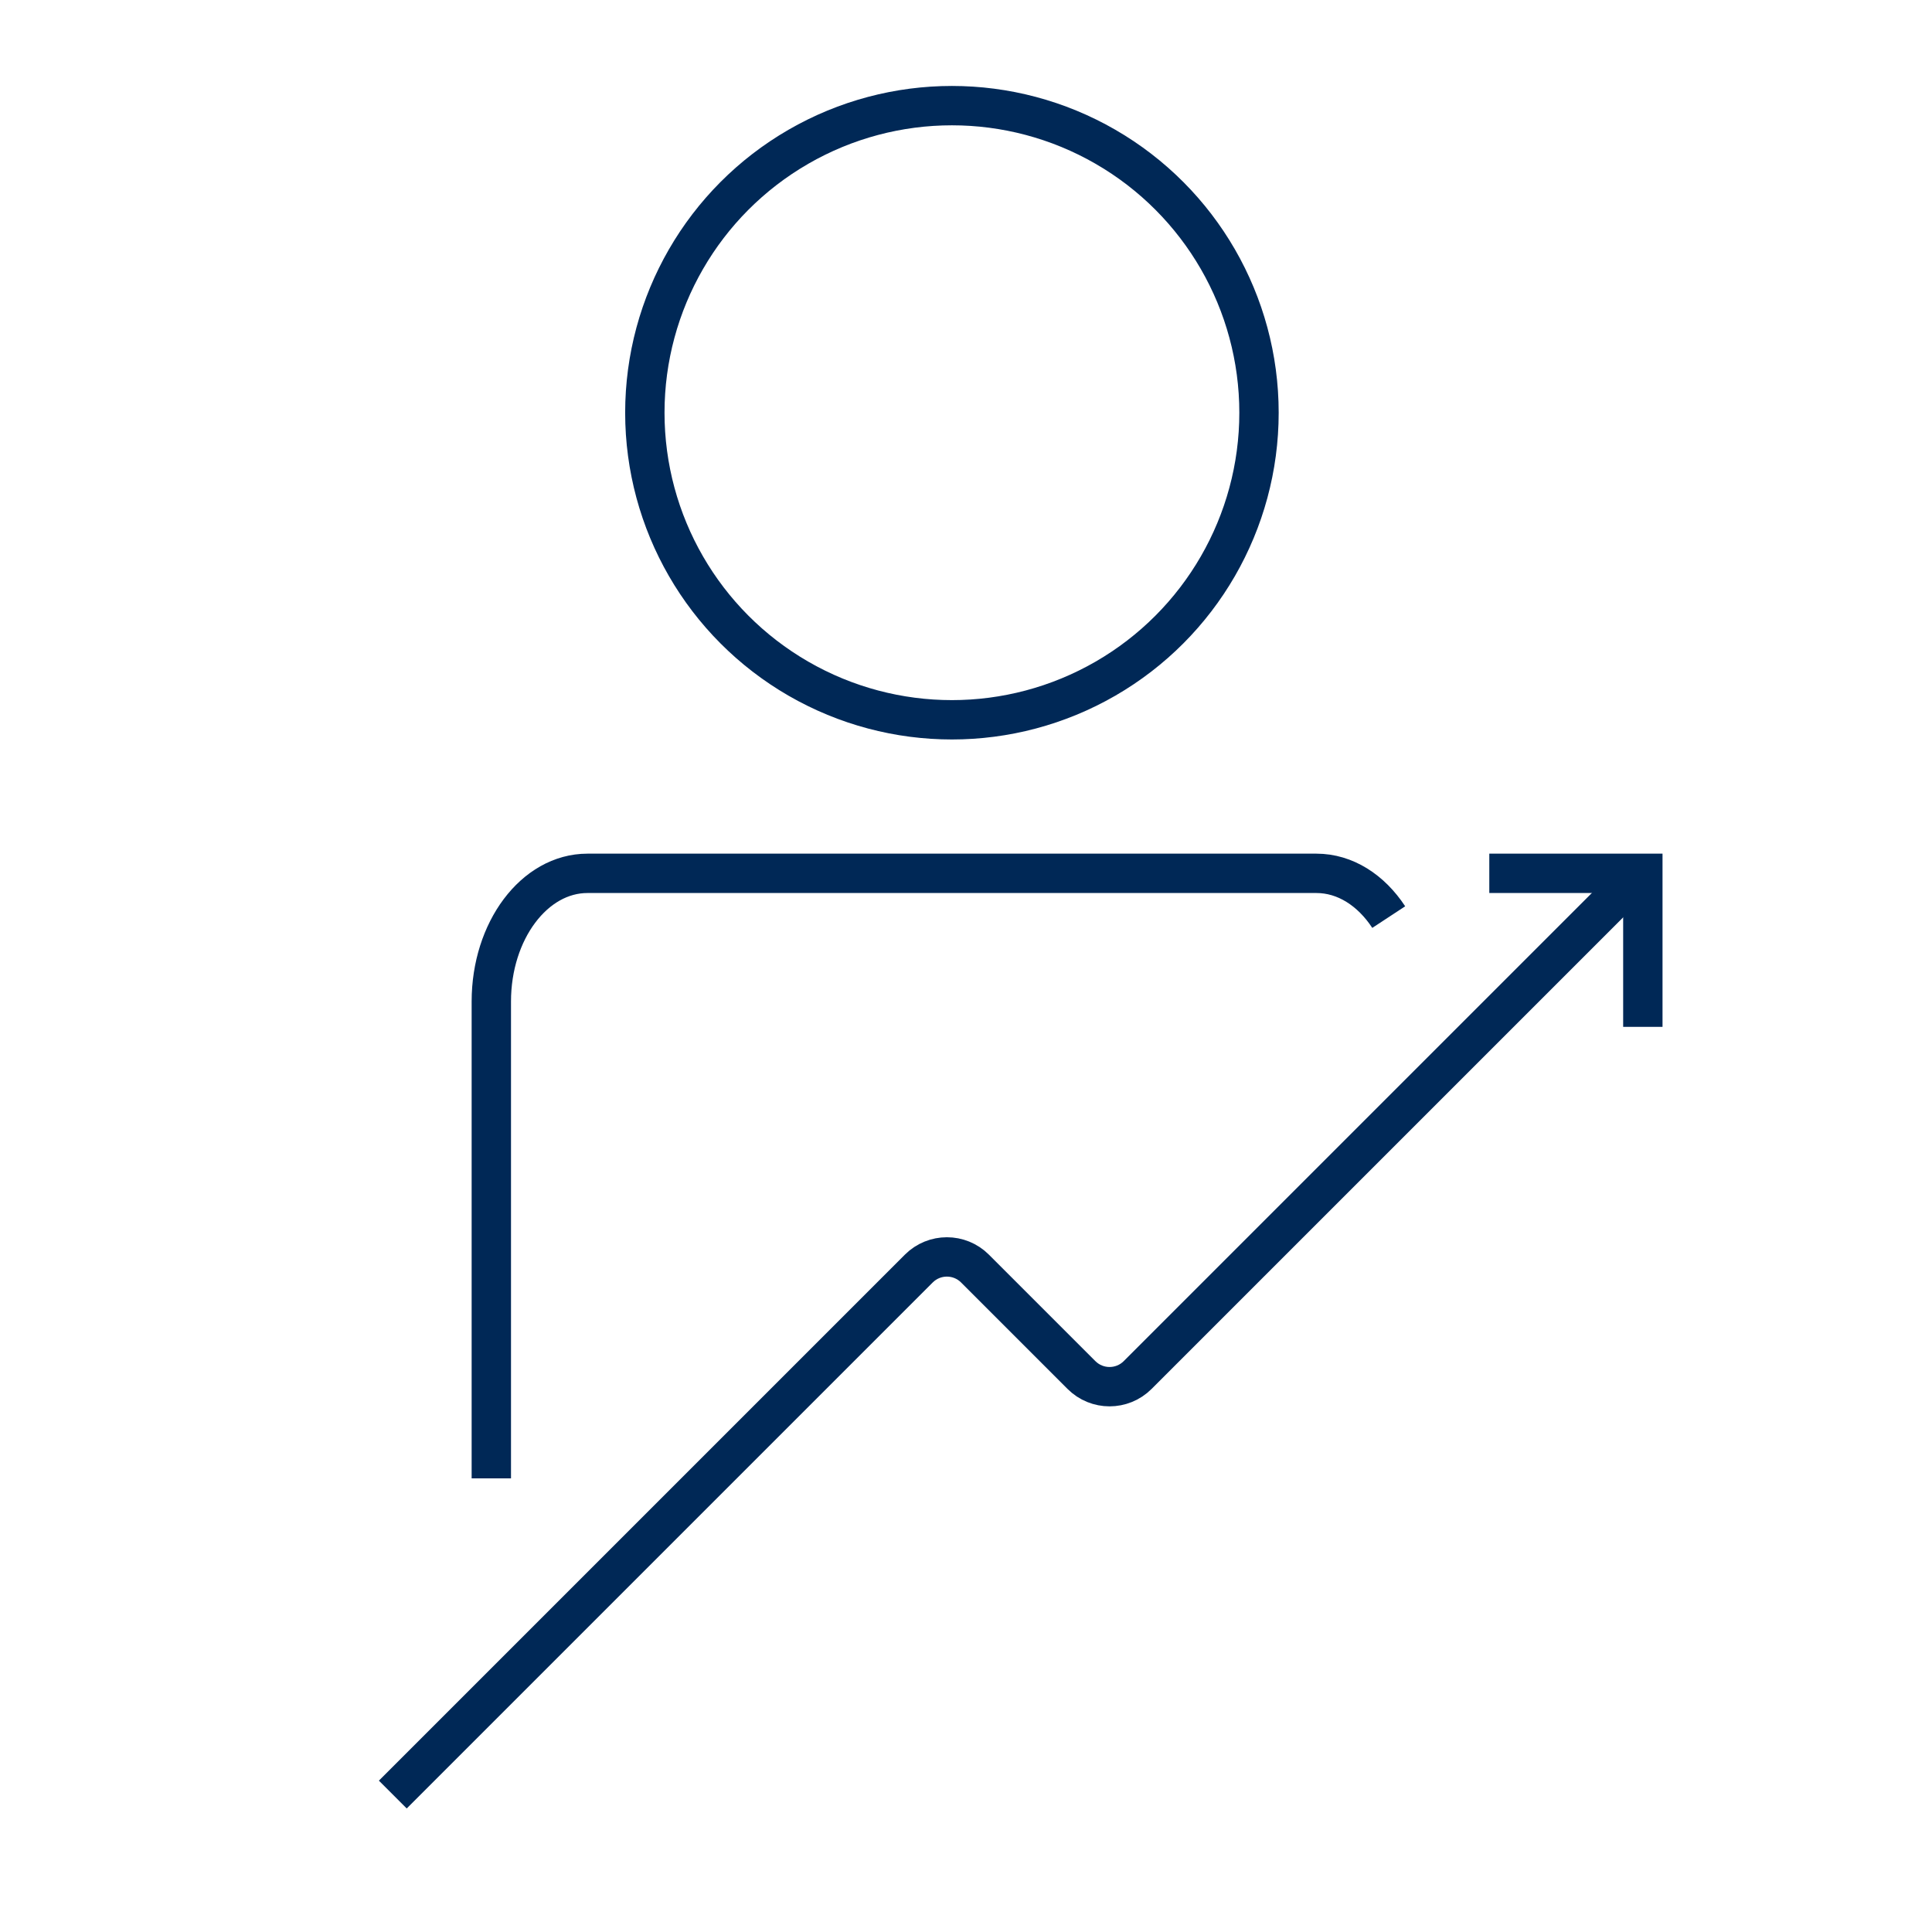 <?xml version="1.0" encoding="UTF-8"?>
<svg id="Capa_1" data-name="Capa 1" xmlns="http://www.w3.org/2000/svg" viewBox="0 0 1080 1080">
  <defs>
    <style>
      .cls-1 {
        fill: none;
        stroke: #002856;
        stroke-miterlimit: 10;
        stroke-width: 22px;
      }
    </style>
  </defs>
  <circle class="cls-1" cx="532.13" cy="230.71" r="171.66"/>
  <path class="cls-1" d="m776.31,512.66c-9.85-15-24.32-24.46-40.45-24.46h-407.46c-29.69,0-53.75,32.09-53.75,71.67v266.56"/>
  <path class="cls-1" d="m219.58,1003.17l294.03-294.03c8.68-8.68,22.74-8.68,31.42,0l59.51,59.51c8.68,8.68,22.74,8.68,31.42,0l272.52-272.52"/>
  <polyline class="cls-1" points="832.53 488.19 918.36 488.19 918.36 574.02"/>
</svg>